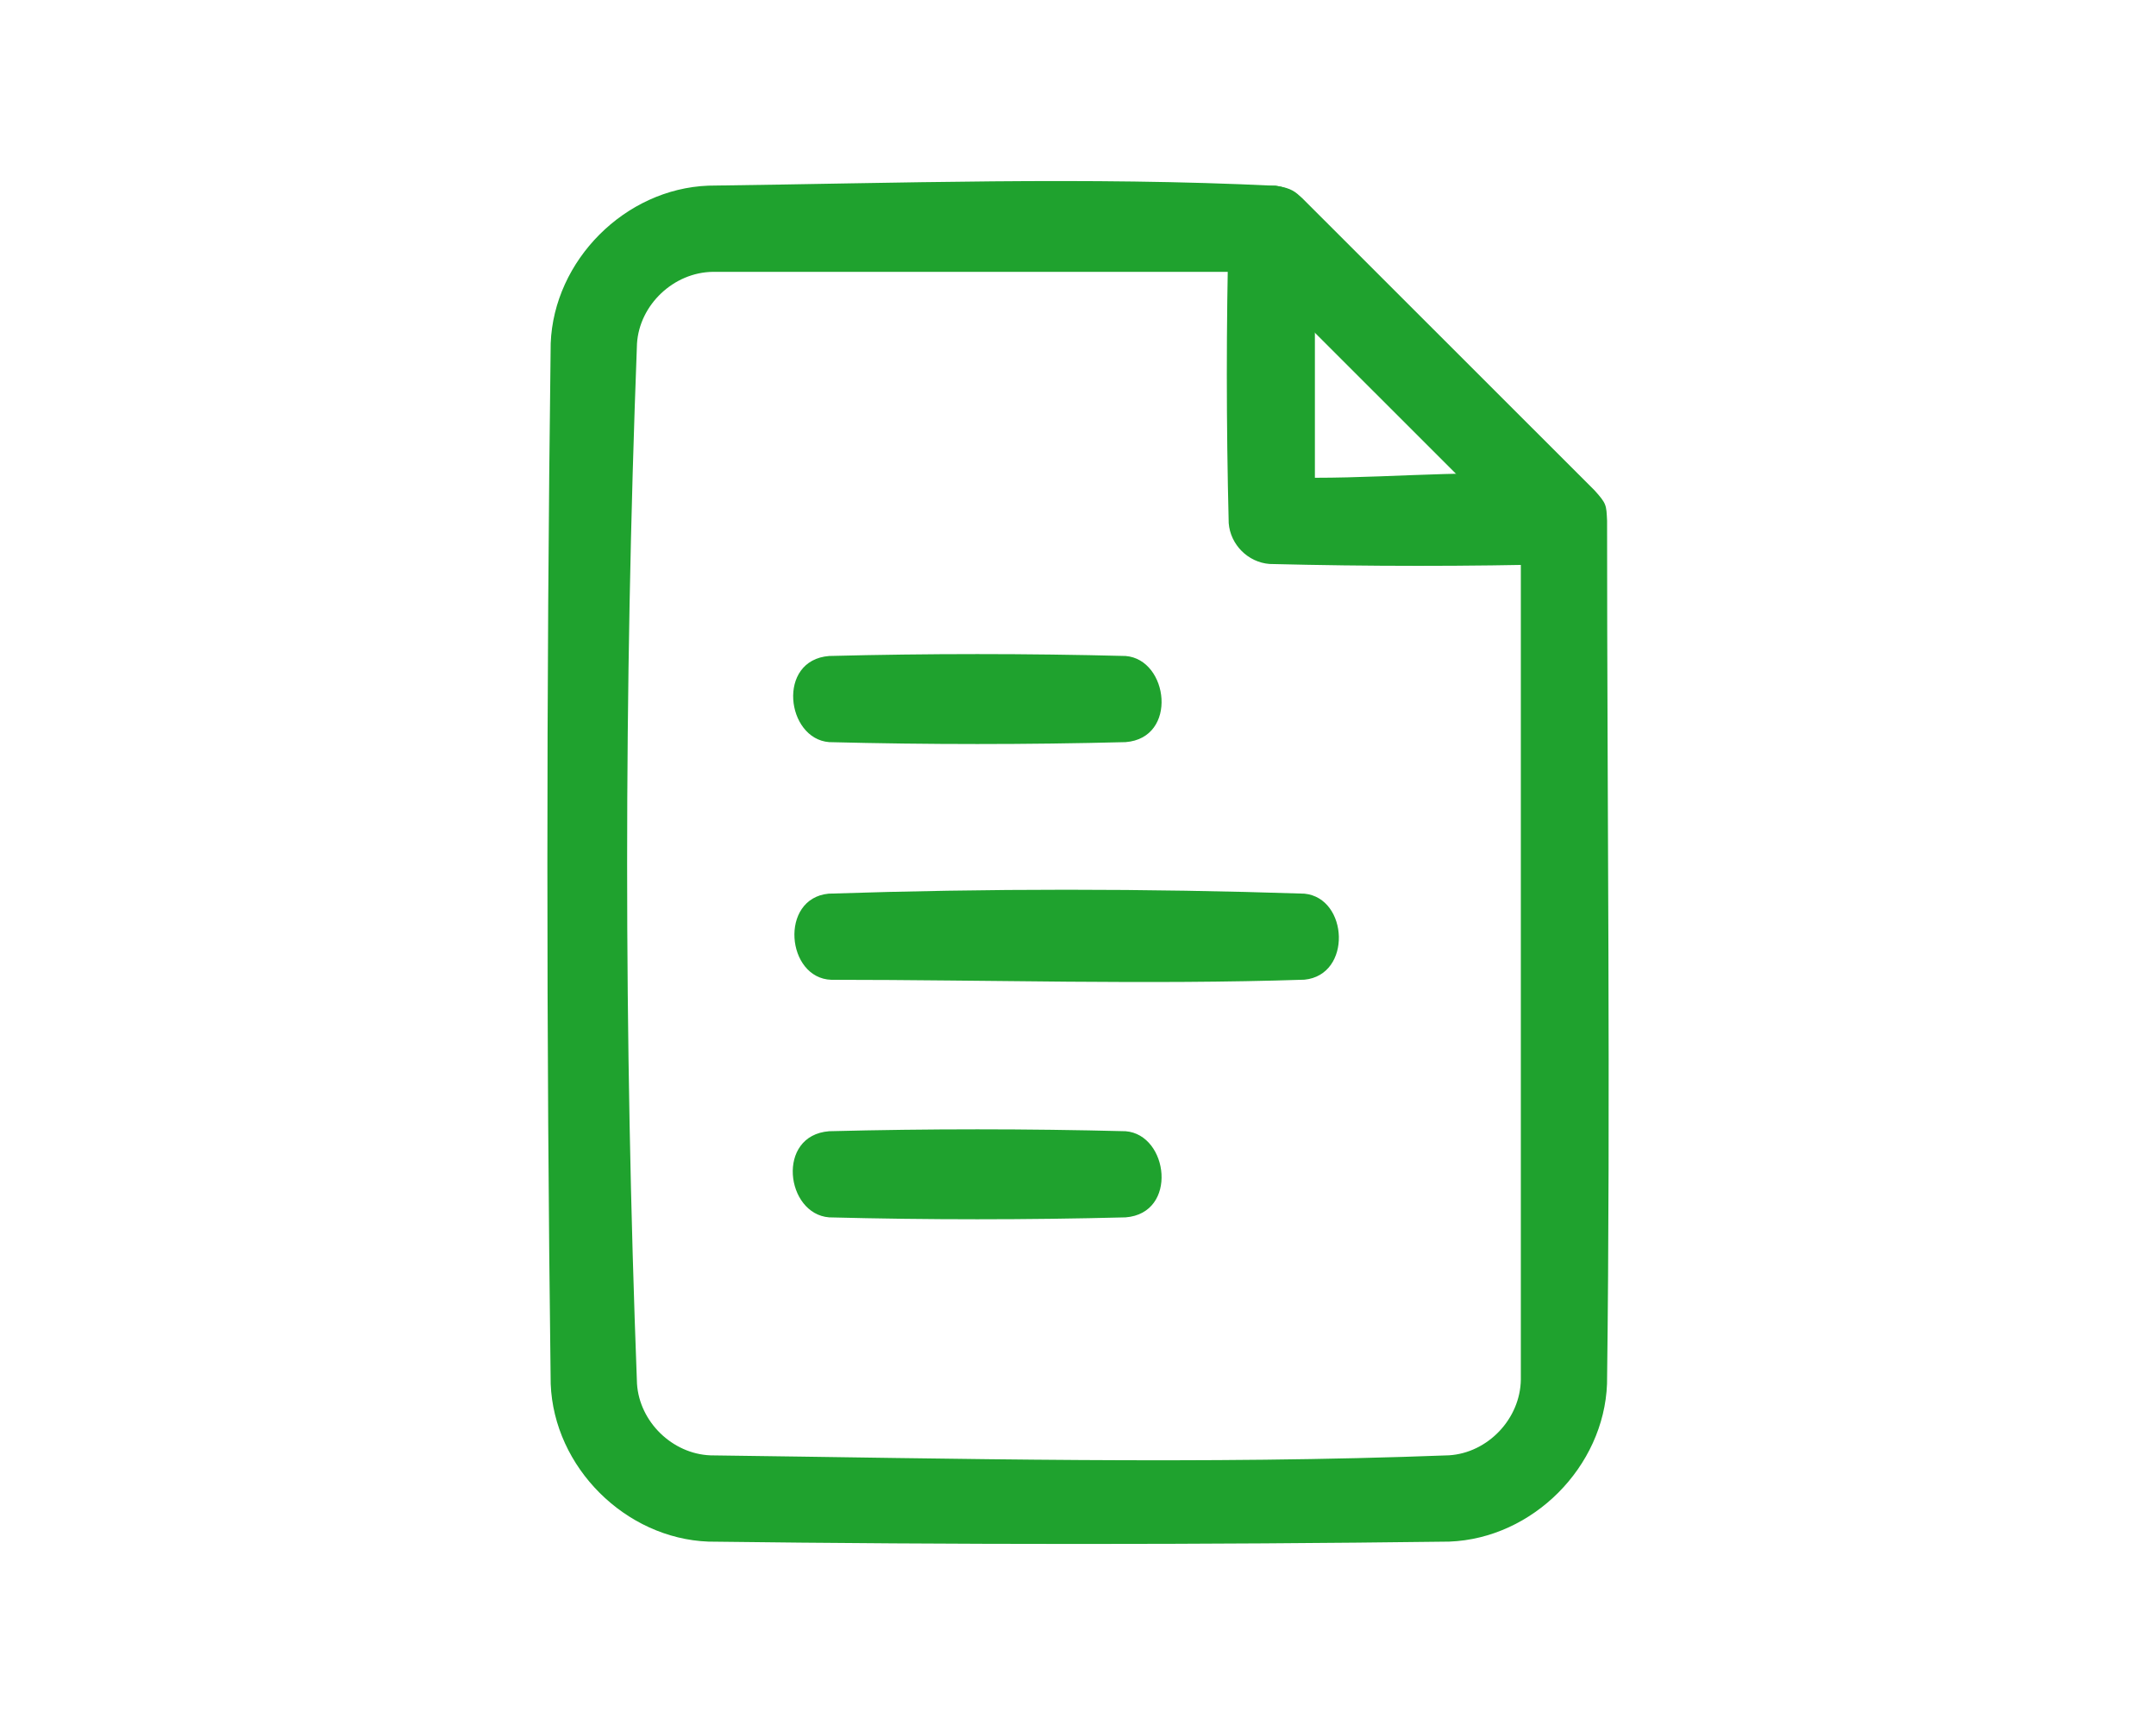<?xml version="1.0" encoding="UTF-8" standalone="no"?>
<!DOCTYPE svg PUBLIC "-//W3C//DTD SVG 1.1//EN" "http://www.w3.org/Graphics/SVG/1.1/DTD/svg11.dtd">
<svg width="100%" height="100%" viewBox="0 0 40 32" version="1.1" xmlns="http://www.w3.org/2000/svg" xmlns:xlink="http://www.w3.org/1999/xlink" xml:space="preserve" xmlns:serif="http://www.serif.com/" style="fill-rule:evenodd;clip-rule:evenodd;stroke-linejoin:round;stroke-miterlimit:1.414;">
    <g transform="matrix(1,0,0,1,10.216,3.443)">
        <g transform="matrix(1,0,0,1,16.596,0.8)">
            <path d="M-3.138,-0.796C-2.844,-0.753 -2.78,-0.683 -2.651,-0.566C-0.843,1.24 0.963,3.046 2.77,4.852C2.995,5.101 2.99,5.124 3.004,5.418C3.004,10.755 3.071,16.093 3.003,21.429C2.945,22.966 1.627,24.296 0.077,24.355C-4.505,24.413 -9.087,24.413 -13.669,24.355C-15.207,24.297 -16.536,22.978 -16.595,21.429C-16.677,14.996 -16.677,8.56 -16.595,2.127C-16.537,0.59 -15.219,-0.74 -13.669,-0.799C-10.159,-0.844 -6.644,-0.968 -3.138,-0.796ZM-13.587,0.8C-14.313,0.809 -14.948,1.409 -14.994,2.131C-15.238,8.558 -15.238,14.998 -14.994,21.425C-14.949,22.132 -14.339,22.728 -13.629,22.755C-9.062,22.813 -4.491,22.928 0.073,22.754C0.793,22.708 1.395,22.076 1.404,21.347L1.404,5.749C-0.246,4.099 -1.896,2.449 -3.547,0.8C-6.894,0.8 -10.24,0.8 -13.587,0.8Z" style="fill:rgb(31,162,46);fill-rule:nonzero;"/>
        </g>
        <g transform="matrix(1,0,0,1,13.379,6.22)">
            <path d="M0.062,-6.218C0.467,-6.176 0.789,-5.829 0.8,-5.42L0.8,-0.8C2.397,-0.8 4.018,-0.988 5.543,-0.79C6.313,-0.65 6.391,0.727 5.461,0.799C3.628,0.846 1.793,0.845 -0.041,0.799C-0.44,0.769 -0.768,0.442 -0.799,0.041C-0.845,-1.793 -0.846,-3.628 -0.799,-5.461C-0.766,-5.892 -0.4,-6.241 0.062,-6.218Z" style="fill:rgb(31,162,46);fill-rule:nonzero;"/>
        </g>
        <g transform="matrix(1,0,0,1,5.208,9.525)">
            <path d="M5.459,-0.799C6.257,-0.737 6.437,0.723 5.459,0.799C3.626,0.846 1.792,0.846 -0.041,0.799C-0.839,0.737 -1.019,-0.723 -0.041,-0.799C1.792,-0.846 3.626,-0.846 5.459,-0.799Z" style="fill:rgb(31,162,46);fill-rule:nonzero;"/>
        </g>
        <g transform="matrix(1,0,0,1,5.208,18.341)">
            <path d="M5.459,-0.799C6.257,-0.737 6.437,0.723 5.459,0.799C3.626,0.846 1.792,0.846 -0.041,0.799C-0.848,0.736 -1.03,-0.722 -0.041,-0.799C1.792,-0.846 3.626,-0.846 5.459,-0.799Z" style="fill:rgb(31,162,46);fill-rule:nonzero;"/>
        </g>
        <g transform="matrix(1,0,0,1,5.208,13.933)">
            <path d="M8.777,-0.798C9.593,-0.718 9.664,0.711 8.777,0.798C5.853,0.894 2.926,0.8 0,0.8C-0.836,0.773 -0.97,-0.708 -0.052,-0.798C2.889,-0.895 5.836,-0.895 8.777,-0.798Z" style="fill:rgb(31,162,46);fill-rule:nonzero;"/>
        </g>
    </g>
</svg>
